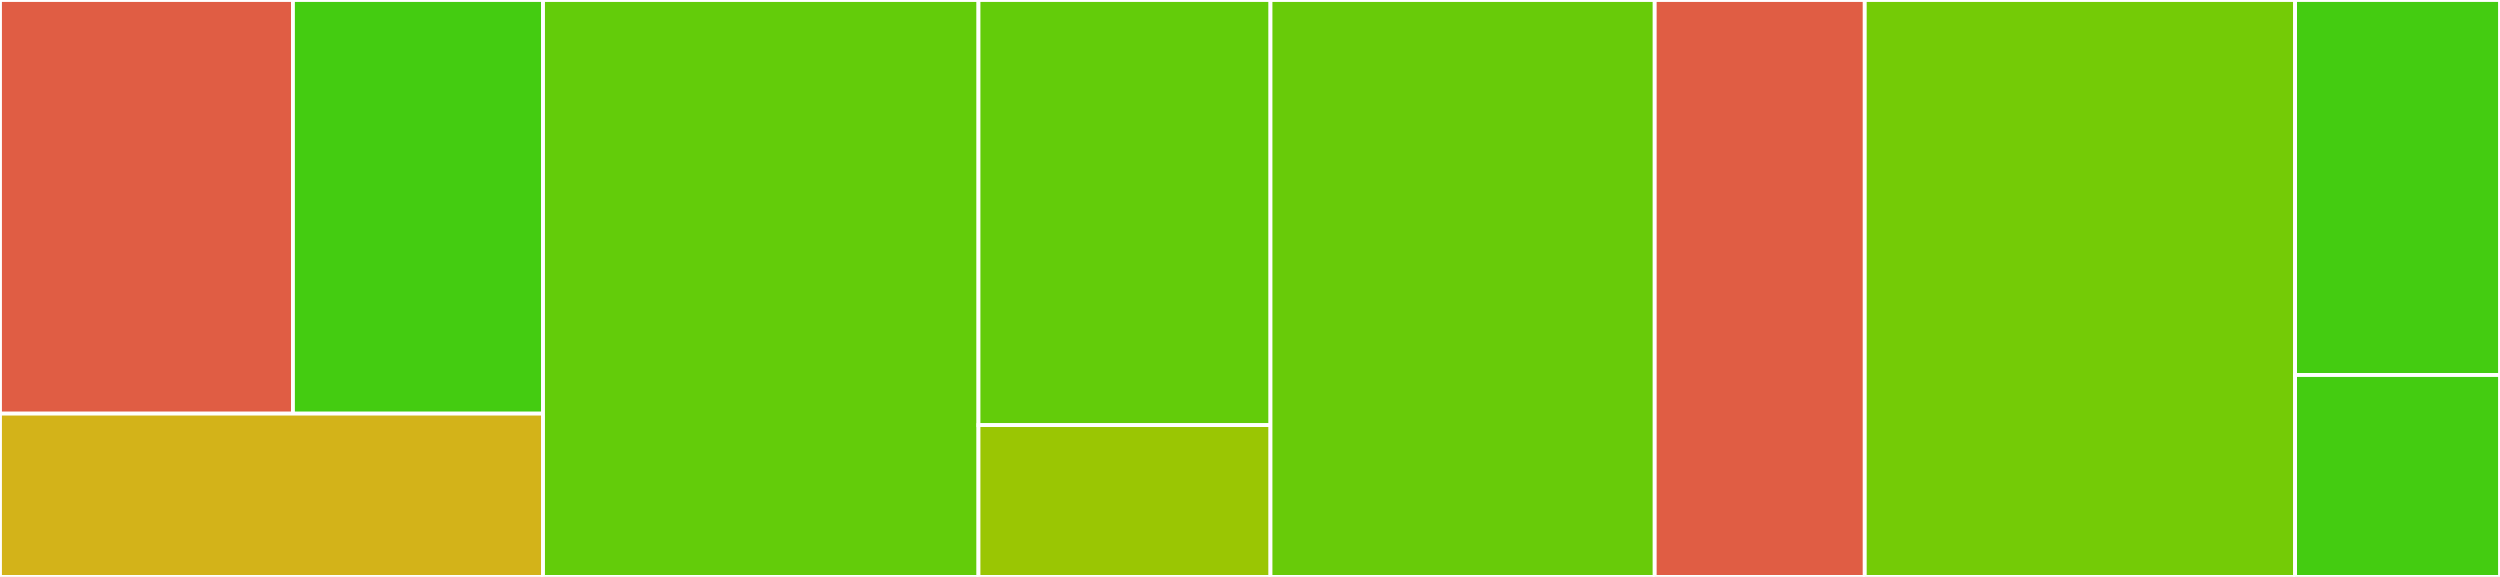 <svg baseProfile="full" width="650" height="150" viewBox="0 0 650 150" version="1.1"
xmlns="http://www.w3.org/2000/svg" xmlns:ev="http://www.w3.org/2001/xml-events"
xmlns:xlink="http://www.w3.org/1999/xlink">

<rect x="0" y="0" width="650" height="150" fill="#333333" stroke="none"/>

<style>rect.s{mask:url(#mask);}</style>
<defs>
  <pattern id="white" width="4" height="4" patternUnits="userSpaceOnUse" patternTransform="rotate(45)">
    <rect width="2" height="2" transform="translate(0,0)" fill="white"></rect>
  </pattern>
  <mask id="mask">
    <rect x="0" y="0" width="100%" height="100%" fill="url(#white)"></rect>
  </mask>
</defs>

<rect x="0" y="0" width="76.167" height="107.547" fill="#e05d44" stroke="white" stroke-width="1" class=" tooltipped" data-content="models/reuploading/fourier.py"><title>models/reuploading/fourier.py</title></rect>
<rect x="76.167" y="0" width="65.021" height="107.547" fill="#4c1" stroke="white" stroke-width="1" class=" tooltipped" data-content="models/reuploading/u3.py"><title>models/reuploading/u3.py</title></rect>
<rect x="0" y="107.547" width="141.189" height="42.453" fill="#d3b319" stroke="white" stroke-width="1" class=" tooltipped" data-content="models/reuploading/abstract.py"><title>models/reuploading/abstract.py</title></rect>
<rect x="141.189" y="0" width="113.217" height="150.0" fill="#63cc0a" stroke="white" stroke-width="1" class=" tooltipped" data-content="models/decoding.py"><title>models/decoding.py</title></rect>
<rect x="254.406" y="0" width="75.922" height="110.526" fill="#63cc0a" stroke="white" stroke-width="1" class=" tooltipped" data-content="models/encoding.py"><title>models/encoding.py</title></rect>
<rect x="254.406" y="110.526" width="75.922" height="39.474" fill="#9ac603" stroke="white" stroke-width="1" class=" tooltipped" data-content="models/ansatze.py"><title>models/ansatze.py</title></rect>
<rect x="330.328" y="0" width="99.898" height="150.0" fill="#68cb09" stroke="white" stroke-width="1" class=" tooltipped" data-content="interfaces/pytorch.py"><title>interfaces/pytorch.py</title></rect>
<rect x="430.225" y="0" width="54.611" height="150" fill="#e05d44" stroke="white" stroke-width="1" class=" tooltipped" data-content="interfaces/keras.py"><title>interfaces/keras.py</title></rect>
<rect x="484.836" y="0" width="111.885" height="150.0" fill="#74cb06" stroke="white" stroke-width="1" class=" tooltipped" data-content="operations/differentiation.py"><title>operations/differentiation.py</title></rect>
<rect x="596.721" y="0" width="53.279" height="97.5" fill="#4c1" stroke="white" stroke-width="1" class=" tooltipped" data-content="backends/__init__.py"><title>backends/__init__.py</title></rect>
<rect x="596.721" y="97.5" width="53.279" height="52.5" fill="#4c1" stroke="white" stroke-width="1" class=" tooltipped" data-content="__init__.py"><title>__init__.py</title></rect>
</svg>
